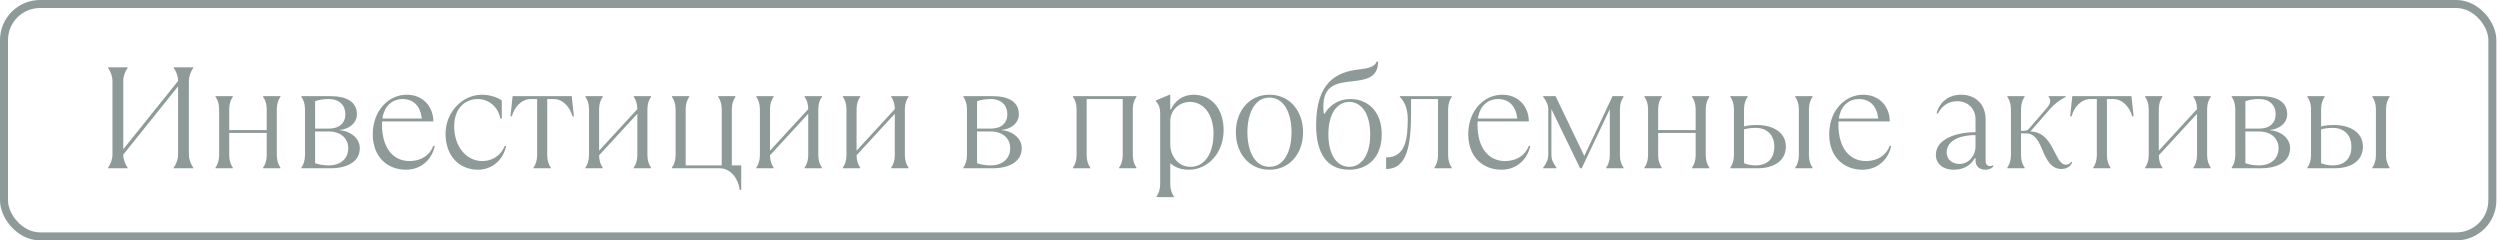 <?xml version="1.0" encoding="UTF-8"?> <svg xmlns="http://www.w3.org/2000/svg" width="312" height="30" viewBox="0 0 312 30" fill="none"> <g opacity="0.5"> <path d="M15.924 21V20.91C15.654 20.55 15.384 19.92 15.384 19.29L22.224 10.776V19.29C22.224 19.92 21.954 20.55 21.684 20.91V21H24.114V20.91C23.844 20.55 23.574 19.92 23.574 19.29V10.11C23.574 9.48 23.844 8.85 24.114 8.49V8.4H21.684V8.49C21.954 8.85 22.224 9.48 22.224 10.11L15.384 18.624V10.11C15.384 9.48 15.654 8.85 15.924 8.49V8.4H13.494V8.49C13.764 8.85 14.034 9.48 14.034 10.11V19.29C14.034 19.92 13.764 20.55 13.494 20.91V21H15.924ZM29.055 21V20.91C28.785 20.55 28.605 20.01 28.605 19.38V16.59H33.285V19.38C33.285 20.01 33.105 20.55 32.835 20.91V21H34.995V20.91C34.725 20.55 34.545 20.01 34.545 19.38V13.62C34.545 12.99 34.725 12.45 34.995 12.09V12H32.835V12.09C33.105 12.45 33.285 12.99 33.285 13.62V16.23H28.605V13.62C28.605 12.99 28.785 12.45 29.055 12.09V12H26.895V12.09C27.165 12.45 27.345 12.99 27.345 13.62V19.38C27.345 20.01 27.165 20.55 26.895 20.91V21H29.055ZM41.302 21C43.012 21 44.902 20.37 44.902 18.48C44.902 17.13 43.534 16.302 42.382 16.248V16.212C43.48 16.14 44.542 15.42 44.542 14.25C44.542 12.63 43.102 12 41.302 12H37.612V12.09C37.882 12.45 38.062 12.99 38.062 13.62V19.38C38.062 20.01 37.882 20.55 37.612 20.91V21H41.302ZM39.322 12.63C39.862 12.45 40.402 12.36 41.032 12.36C42.382 12.36 43.102 13.17 43.102 14.25C43.102 15.33 42.382 16.05 41.032 16.05H39.322V12.63ZM41.032 20.64C40.402 20.64 39.862 20.55 39.322 20.37V16.41H41.032C42.562 16.41 43.462 17.31 43.462 18.48C43.462 19.83 42.472 20.64 41.032 20.64ZM54.082 18.21C53.632 19.38 52.552 20.1 51.112 20.1C49.15 20.1 47.674 18.588 47.674 15.528C47.674 15.402 47.674 15.276 47.692 15.15H54.082C54.082 13.44 52.912 11.82 50.752 11.82C48.592 11.82 46.522 13.692 46.522 16.77C46.522 19.56 48.322 21.18 50.662 21.18C52.552 21.18 53.902 19.92 54.262 18.21H54.082ZM50.212 12.36C51.652 12.36 52.462 13.26 52.642 14.79H47.728C47.98 13.062 49.114 12.36 50.212 12.36ZM59.654 21.18C61.364 21.18 62.804 20.01 63.164 18.21H62.984C62.444 19.56 61.274 20.1 60.194 20.1C58.214 20.1 56.684 18.3 56.684 15.78C56.684 13.26 58.304 12.36 59.618 12.36C61.004 12.36 62.174 13.35 62.444 14.79H62.624V12.54C61.994 12.09 61.004 11.82 60.158 11.82C57.692 11.82 55.604 14.016 55.604 16.68C55.604 19.56 57.404 21.18 59.654 21.18ZM68.744 21V20.91C68.474 20.55 68.294 20.01 68.294 19.38V12.36H69.104C70.274 12.36 71.174 13.44 71.444 14.52H71.624L71.354 12H63.974L63.704 14.52H63.884C64.154 13.44 65.054 12.36 66.224 12.36H67.034V19.38C67.034 20.01 66.854 20.55 66.584 20.91V21H68.744ZM75.219 21V20.91C74.949 20.55 74.769 20.01 74.769 19.38L79.539 14.196V19.38C79.539 20.01 79.359 20.55 79.089 20.91V21H81.249V20.91C80.979 20.55 80.799 20.01 80.799 19.38V13.62C80.799 12.99 80.979 12.45 81.249 12.09V12H79.089V12.09C79.359 12.45 79.539 12.99 79.539 13.62L74.769 18.804V13.62C74.769 12.99 74.949 12.45 75.219 12.09V12H73.059V12.09C73.329 12.45 73.509 12.99 73.509 13.62V19.38C73.509 20.01 73.329 20.55 73.059 20.91V21H75.219ZM92.503 23.7V20.64H91.333V13.62C91.333 12.99 91.513 12.45 91.783 12.09V12H89.623V12.09C89.893 12.45 90.073 12.99 90.073 13.62V20.64H85.573V13.62C85.573 12.99 85.753 12.45 86.023 12.09V12H83.863V12.09C84.133 12.45 84.313 12.99 84.313 13.62V19.38C84.313 20.01 84.133 20.55 83.863 20.91V21H89.803C91.243 21 92.143 22.35 92.323 23.7H92.503ZM96.546 21V20.91C96.276 20.55 96.096 20.01 96.096 19.38L100.866 14.196V19.38C100.866 20.01 100.686 20.55 100.416 20.91V21H102.576V20.91C102.306 20.55 102.126 20.01 102.126 19.38V13.62C102.126 12.99 102.306 12.45 102.576 12.09V12H100.416V12.09C100.686 12.45 100.866 12.99 100.866 13.62L96.096 18.804V13.62C96.096 12.99 96.276 12.45 96.546 12.09V12H94.386V12.09C94.656 12.45 94.836 12.99 94.836 13.62V19.38C94.836 20.01 94.656 20.55 94.386 20.91V21H96.546ZM107.35 21V20.91C107.08 20.55 106.9 20.01 106.9 19.38L111.67 14.196V19.38C111.67 20.01 111.49 20.55 111.22 20.91V21H113.38V20.91C113.11 20.55 112.93 20.01 112.93 19.38V13.62C112.93 12.99 113.11 12.45 113.38 12.09V12H111.22V12.09C111.49 12.45 111.67 12.99 111.67 13.62L106.9 18.804V13.62C106.9 12.99 107.08 12.45 107.35 12.09V12H105.19V12.09C105.46 12.45 105.64 12.99 105.64 13.62V19.38C105.64 20.01 105.46 20.55 105.19 20.91V21H107.35ZM123.915 21C125.625 21 127.515 20.37 127.515 18.48C127.515 17.13 126.147 16.302 124.995 16.248V16.212C126.093 16.14 127.155 15.42 127.155 14.25C127.155 12.63 125.715 12 123.915 12H120.225V12.09C120.495 12.45 120.675 12.99 120.675 13.62V19.38C120.675 20.01 120.495 20.55 120.225 20.91V21H123.915ZM121.935 12.63C122.475 12.45 123.015 12.36 123.645 12.36C124.995 12.36 125.715 13.17 125.715 14.25C125.715 15.33 124.995 16.05 123.645 16.05H121.935V12.63ZM123.645 20.64C123.015 20.64 122.475 20.55 121.935 20.37V16.41H123.645C125.175 16.41 126.075 17.31 126.075 18.48C126.075 19.83 125.085 20.64 123.645 20.64ZM136.065 21V20.91C135.795 20.55 135.615 20.01 135.615 19.38V12.36H140.115V19.38C140.115 20.01 139.935 20.55 139.665 20.91V21H141.825V20.91C141.555 20.55 141.375 20.01 141.375 19.38V13.62C141.375 12.99 141.555 12.45 141.825 12.09V12H133.905V12.09C134.175 12.45 134.355 12.99 134.355 13.62V19.38C134.355 20.01 134.175 20.55 133.905 20.91V21H136.065ZM146.498 24.6V24.51C146.228 24.15 146.048 23.61 146.048 22.98V20.37C146.678 20.91 147.398 21.18 148.388 21.18C150.728 21.18 152.708 19.11 152.708 16.23C152.708 13.8 151.394 11.82 148.928 11.82C147.632 11.82 146.57 12.63 146.138 13.656H146.048V11.82H145.958L144.248 12.54V12.63C144.608 12.99 144.788 13.44 144.788 14.16V22.98C144.788 23.61 144.608 24.15 144.338 24.51V24.6H146.498ZM148.568 20.82C146.858 20.82 146.048 19.2 146.048 18.12V15.132C146.048 13.764 147.146 12.72 148.532 12.72C150.188 12.72 151.448 14.25 151.448 16.68C151.448 19.11 150.368 20.82 148.568 20.82ZM158.429 21.18C161.021 21.18 162.623 19.074 162.623 16.5C162.623 13.926 161.021 11.82 158.429 11.82C155.837 11.82 154.235 13.926 154.235 16.5C154.235 19.074 155.837 21.18 158.429 21.18ZM158.429 20.82C156.575 20.82 155.675 18.822 155.675 16.5C155.675 14.178 156.575 12.18 158.429 12.18C160.283 12.18 161.183 14.178 161.183 16.5C161.183 18.822 160.283 20.82 158.429 20.82ZM168.391 21.18C170.641 21.18 172.441 19.704 172.441 16.77C172.441 13.836 170.641 12.36 168.535 12.36C166.915 12.36 165.835 13.278 165.313 14.196H165.223C165.169 13.89 165.151 13.638 165.151 13.35C165.151 10.632 166.753 10.362 168.751 10.146C170.389 9.966 171.991 9.75 171.991 7.68H171.811C171.577 8.346 170.713 8.544 169.687 8.652C166.771 8.958 164.251 10.29 164.251 15.6C164.251 18.174 164.971 21.18 168.391 21.18ZM168.391 20.82C166.951 20.82 165.781 19.47 165.781 16.77C165.781 14.07 166.951 12.72 168.391 12.72C169.831 12.72 171.001 14.07 171.001 16.77C171.001 19.47 169.831 20.82 168.391 20.82ZM172.986 21.09C175.686 21.09 176.1 18.012 176.1 13.908V12.36H179.466V19.38C179.466 20.01 179.286 20.55 179.016 20.91V21H181.176V20.91C180.906 20.55 180.726 20.01 180.726 19.38V13.62C180.726 12.99 180.906 12.45 181.176 12.09V12H174.696V12.09C175.146 12.54 175.686 13.35 175.686 14.844C175.686 17.31 175.416 19.65 172.986 19.65V21.09ZM190.798 18.21C190.348 19.38 189.268 20.1 187.828 20.1C185.866 20.1 184.39 18.588 184.39 15.528C184.39 15.402 184.39 15.276 184.408 15.15H190.798C190.798 13.44 189.628 11.82 187.468 11.82C185.308 11.82 183.238 13.692 183.238 16.77C183.238 19.56 185.038 21.18 187.378 21.18C189.268 21.18 190.618 19.92 190.978 18.21H190.798ZM186.928 12.36C188.368 12.36 189.178 13.26 189.358 14.79H184.444C184.696 13.062 185.83 12.36 186.928 12.36ZM194.246 21V20.91C193.886 20.46 193.616 19.92 193.616 19.38V13.62L197.198 21H197.396L200.906 13.62V19.38C200.906 20.01 200.726 20.55 200.456 20.91V21H202.616V20.91C202.346 20.55 202.166 20.01 202.166 19.38V13.62C202.166 12.99 202.346 12.45 202.616 12.09V12H201.248L197.72 19.47L194.138 12H192.59V12.09C192.95 12.54 193.22 13.08 193.22 13.62V19.38C193.22 19.92 192.95 20.46 192.59 20.91V21H194.246ZM207.388 21V20.91C207.118 20.55 206.938 20.01 206.938 19.38V16.59H211.618V19.38C211.618 20.01 211.438 20.55 211.168 20.91V21H213.328V20.91C213.058 20.55 212.878 20.01 212.878 19.38V13.62C212.878 12.99 213.058 12.45 213.328 12.09V12H211.168V12.09C211.438 12.45 211.618 12.99 211.618 13.62V16.23H206.938V13.62C206.938 12.99 207.118 12.45 207.388 12.09V12H205.228V12.09C205.498 12.45 205.678 12.99 205.678 13.62V19.38C205.678 20.01 205.498 20.55 205.228 20.91V21H207.388ZM219.365 21C221.255 21 222.875 20.154 222.875 18.3C222.875 16.446 221.165 15.6 219.275 15.6C218.465 15.6 218.015 15.69 217.655 15.78V13.62C217.655 12.99 217.835 12.45 218.105 12.09V12H215.945V12.09C216.215 12.45 216.395 12.99 216.395 13.62V19.38C216.395 20.01 216.215 20.55 215.945 20.91V21H219.365ZM226.205 21V20.91C225.935 20.55 225.755 20.01 225.755 19.38V13.62C225.755 12.99 225.935 12.45 226.205 12.09V12H224.045V12.09C224.315 12.45 224.495 12.99 224.495 13.62V19.38C224.495 20.01 224.315 20.55 224.045 20.91V21H226.205ZM219.095 20.64C218.555 20.64 218.105 20.55 217.655 20.37V16.14C218.015 16.05 218.465 15.96 219.095 15.96C220.625 15.96 221.435 16.95 221.435 18.3C221.435 19.83 220.535 20.64 219.095 20.64ZM235.843 18.21C235.393 19.38 234.313 20.1 232.873 20.1C230.911 20.1 229.435 18.588 229.435 15.528C229.435 15.402 229.435 15.276 229.453 15.15H235.843C235.843 13.44 234.673 11.82 232.513 11.82C230.353 11.82 228.283 13.692 228.283 16.77C228.283 19.56 230.083 21.18 232.423 21.18C234.313 21.18 235.663 19.92 236.023 18.21H235.843ZM231.973 12.36C233.413 12.36 234.223 13.26 234.403 14.79H229.489C229.741 13.062 230.875 12.36 231.973 12.36ZM248.705 20.64C248.669 20.676 248.543 20.73 248.345 20.73C248.075 20.73 247.805 20.55 247.805 20.1V14.88C247.805 13.098 246.635 11.82 244.727 11.82C243.215 11.82 242.045 12.72 241.685 14.16H241.865C242.315 13.26 243.125 12.63 244.259 12.63C245.645 12.63 246.545 13.62 246.545 14.88V16.5C244.205 16.5 241.595 17.31 241.595 19.326C241.595 20.37 242.405 21.18 243.845 21.18C244.943 21.18 245.897 20.73 246.455 19.74H246.545V20.01C246.545 20.82 247.085 21.18 247.805 21.18C248.255 21.18 248.615 21 248.795 20.73L248.705 20.64ZM244.529 20.46C243.755 20.46 242.945 20.01 242.945 19.02C242.945 17.67 244.349 16.86 246.545 16.86V18.3C246.545 19.344 245.771 20.46 244.529 20.46ZM257.263 21.09C257.893 21.09 258.343 20.82 258.613 20.28L258.523 20.19C258.253 20.46 258.073 20.55 257.803 20.55C257.209 20.55 256.849 19.83 256.435 19.002C255.859 17.85 255.139 16.446 253.393 16.41L255.823 13.62C256.417 12.954 257.083 12.45 257.803 12.09V12H255.661V12.09C255.985 12.414 255.949 12.9 255.445 13.476L253.231 16.05C253.069 16.248 252.871 16.32 252.601 16.32H252.223V13.62C252.223 12.99 252.403 12.45 252.673 12.09V12H250.513V12.09C250.783 12.45 250.963 12.99 250.963 13.62V19.38C250.963 20.01 250.783 20.55 250.513 20.91V21H252.673V20.91C252.403 20.55 252.223 20.01 252.223 19.38V16.644H252.853C253.933 16.644 254.401 17.544 254.905 18.75C255.391 19.902 255.967 21.09 257.263 21.09ZM263.394 21V20.91C263.124 20.55 262.944 20.01 262.944 19.38V12.36H263.754C264.924 12.36 265.824 13.44 266.094 14.52H266.274L266.004 12H258.624L258.354 14.52H258.534C258.804 13.44 259.704 12.36 260.874 12.36H261.684V19.38C261.684 20.01 261.504 20.55 261.234 20.91V21H263.394ZM269.869 21V20.91C269.599 20.55 269.419 20.01 269.419 19.38L274.189 14.196V19.38C274.189 20.01 274.009 20.55 273.739 20.91V21H275.899V20.91C275.629 20.55 275.449 20.01 275.449 19.38V13.62C275.449 12.99 275.629 12.45 275.899 12.09V12H273.739V12.09C274.009 12.45 274.189 12.99 274.189 13.62L269.419 18.804V13.62C269.419 12.99 269.599 12.45 269.869 12.09V12H267.709V12.09C267.979 12.45 268.159 12.99 268.159 13.62V19.38C268.159 20.01 267.979 20.55 267.709 20.91V21H269.869ZM282.203 21C283.913 21 285.803 20.37 285.803 18.48C285.803 17.13 284.435 16.302 283.283 16.248V16.212C284.381 16.14 285.443 15.42 285.443 14.25C285.443 12.63 284.003 12 282.203 12H278.513V12.09C278.783 12.45 278.963 12.99 278.963 13.62V19.38C278.963 20.01 278.783 20.55 278.513 20.91V21H282.203ZM280.223 12.63C280.763 12.45 281.303 12.36 281.933 12.36C283.283 12.36 284.003 13.17 284.003 14.25C284.003 15.33 283.283 16.05 281.933 16.05H280.223V12.63ZM281.933 20.64C281.303 20.64 280.763 20.55 280.223 20.37V16.41H281.933C283.463 16.41 284.363 17.31 284.363 18.48C284.363 19.83 283.373 20.64 281.933 20.64ZM291.384 21C293.274 21 294.894 20.154 294.894 18.3C294.894 16.446 293.184 15.6 291.294 15.6C290.484 15.6 290.034 15.69 289.674 15.78V13.62C289.674 12.99 289.854 12.45 290.124 12.09V12H287.964V12.09C288.234 12.45 288.414 12.99 288.414 13.62V19.38C288.414 20.01 288.234 20.55 287.964 20.91V21H291.384ZM298.224 21V20.91C297.954 20.55 297.774 20.01 297.774 19.38V13.62C297.774 12.99 297.954 12.45 298.224 12.09V12H296.064V12.09C296.334 12.45 296.514 12.99 296.514 13.62V19.38C296.514 20.01 296.334 20.55 296.064 20.91V21H298.224ZM291.114 20.64C290.574 20.64 290.124 20.55 289.674 20.37V16.14C290.034 16.05 290.484 15.96 291.114 15.96C292.644 15.96 293.454 16.95 293.454 18.3C293.454 19.83 292.554 20.64 291.114 20.64Z" fill="#1E3632"></path> <rect x="0.5" y="0.5" width="310.546" height="29" rx="4.5" stroke="#1E3632"></rect> </g> </svg> 